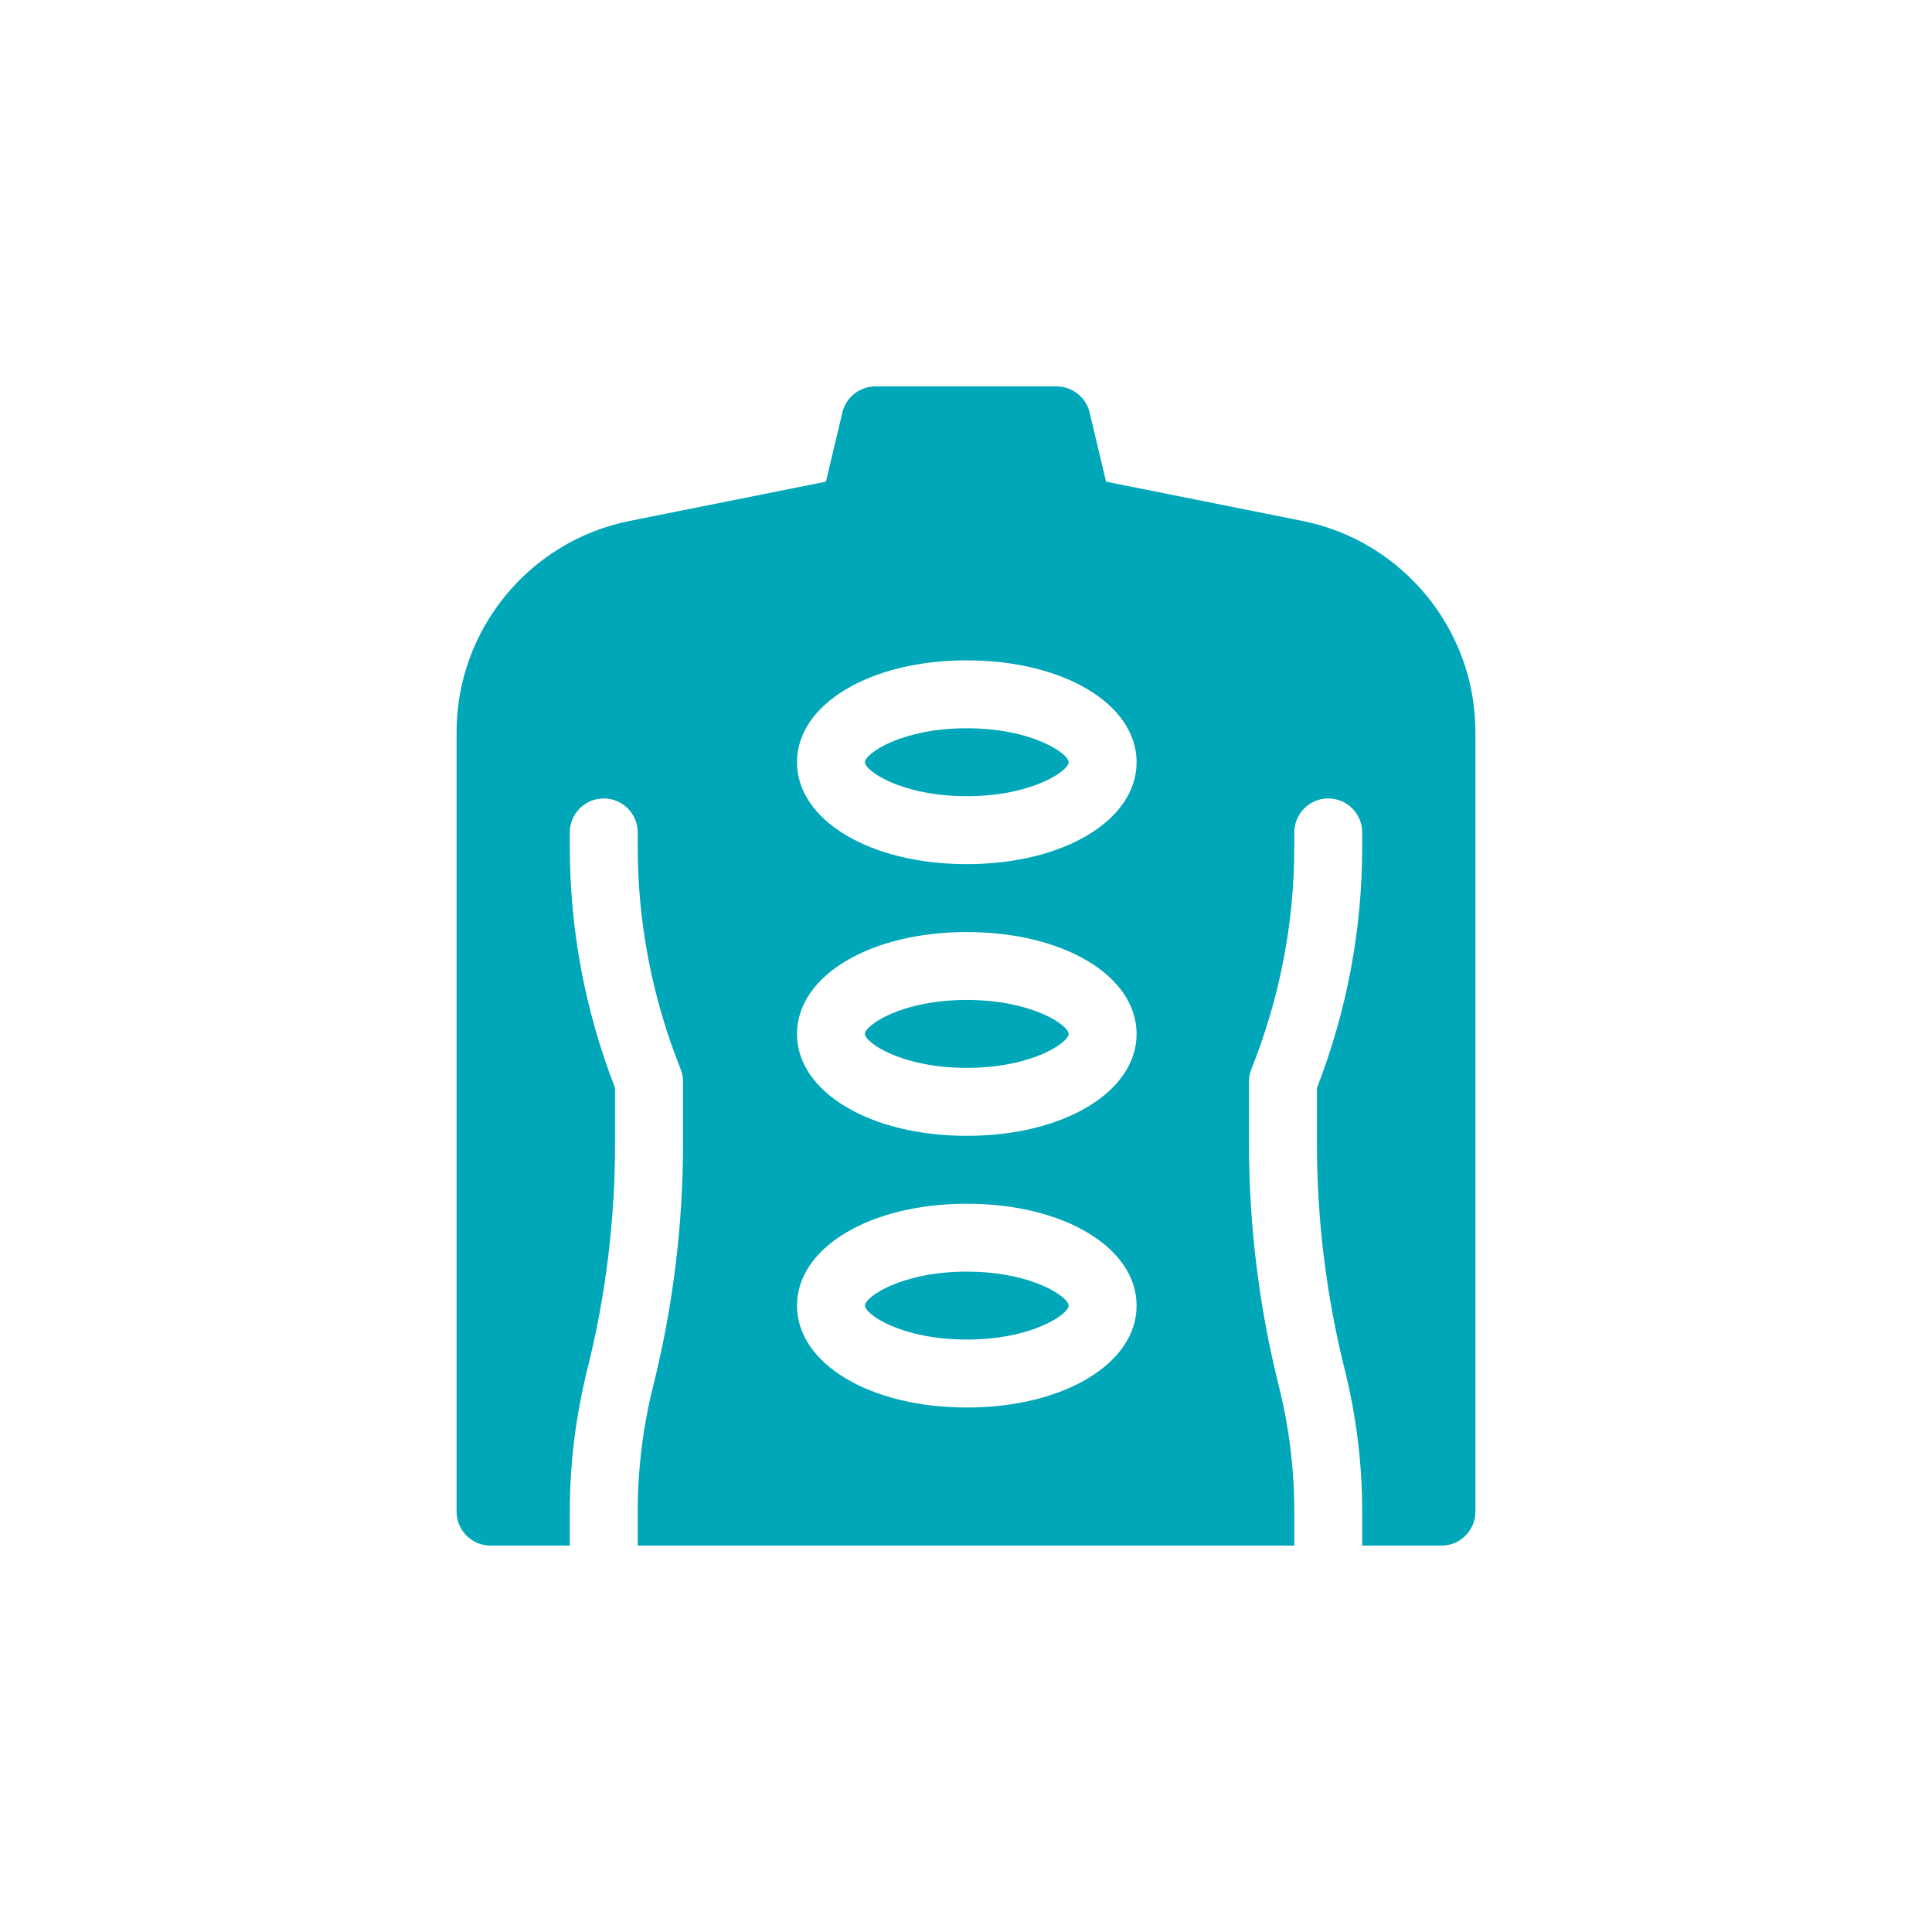 <svg width="40" height="40" viewBox="0 0 40 40" fill="none" xmlns="http://www.w3.org/2000/svg">
<path fill-rule="evenodd" clip-rule="evenodd" d="M26.967 10.786L22.9 9.972L22.559 8.54C22.484 8.224 22.201 8 21.875 8H18.125C17.799 8 17.516 8.224 17.441 8.54L17.1 9.972L13.033 10.786C10.959 11.201 9.453 13.037 9.453 15.152V31.297C9.453 31.685 9.768 32 10.156 32H11.797V31.297C11.797 30.306 11.919 29.317 12.159 28.356C12.541 26.828 12.734 25.256 12.734 23.681V22.524C12.112 20.924 11.797 19.242 11.797 17.523V17.234C11.797 16.846 12.112 16.531 12.5 16.531C12.888 16.531 13.203 16.846 13.203 17.234V17.523C13.203 19.108 13.502 20.658 14.09 22.13C14.123 22.212 14.141 22.301 14.141 22.391V23.681C14.141 25.371 13.933 27.058 13.523 28.697C13.311 29.546 13.203 30.421 13.203 31.297V32H26.797V31.297C26.797 30.421 26.689 29.546 26.477 28.697C26.067 27.058 25.859 25.371 25.859 23.681V22.391C25.859 22.301 25.876 22.212 25.91 22.13C26.498 20.658 26.797 19.108 26.797 17.523V17.234C26.797 16.846 27.112 16.531 27.5 16.531C27.888 16.531 28.203 16.846 28.203 17.234V17.523C28.203 19.242 27.888 20.924 27.266 22.524V23.681C27.266 25.256 27.459 26.828 27.841 28.356C28.081 29.317 28.203 30.306 28.203 31.297V32H29.844C30.232 32 30.547 31.685 30.547 31.297V15.152C30.547 13.037 29.041 11.201 26.967 10.786ZM16.501 27.031C16.501 28.233 18.012 29.141 20.016 29.141C22.021 29.141 23.532 28.233 23.532 27.031C23.532 25.829 22.021 24.922 20.016 24.922C18.012 24.922 16.501 25.829 16.501 27.031ZM16.501 21.406C16.501 22.608 18.012 23.516 20.016 23.516C22.021 23.516 23.532 22.608 23.532 21.406C23.532 20.204 22.021 19.297 20.016 19.297C18.012 19.297 16.501 20.204 16.501 21.406ZM16.501 15.781C16.501 16.983 18.012 17.891 20.016 17.891C22.021 17.891 23.532 16.983 23.532 15.781C23.532 14.579 22.021 13.672 20.016 13.672C18.012 13.672 16.501 14.579 16.501 15.781Z" fill="#00A7B8"/>
<path d="M20.016 26.328C18.655 26.328 17.907 26.856 17.907 27.031C17.907 27.206 18.655 27.734 20.016 27.734C21.377 27.734 22.126 27.206 22.126 27.031C22.126 26.856 21.377 26.328 20.016 26.328Z" fill="#00A7B8"/>
<path d="M20.016 20.703C18.655 20.703 17.907 21.231 17.907 21.406C17.907 21.581 18.655 22.109 20.016 22.109C21.377 22.109 22.126 21.581 22.126 21.406C22.126 21.231 21.377 20.703 20.016 20.703Z" fill="#00A7B8"/>
<path d="M20.016 15.078C18.655 15.078 17.907 15.606 17.907 15.781C17.907 15.956 18.655 16.484 20.016 16.484C21.377 16.484 22.126 15.956 22.126 15.781C22.126 15.606 21.377 15.078 20.016 15.078Z" fill="#00A7B8"/>
</svg>
